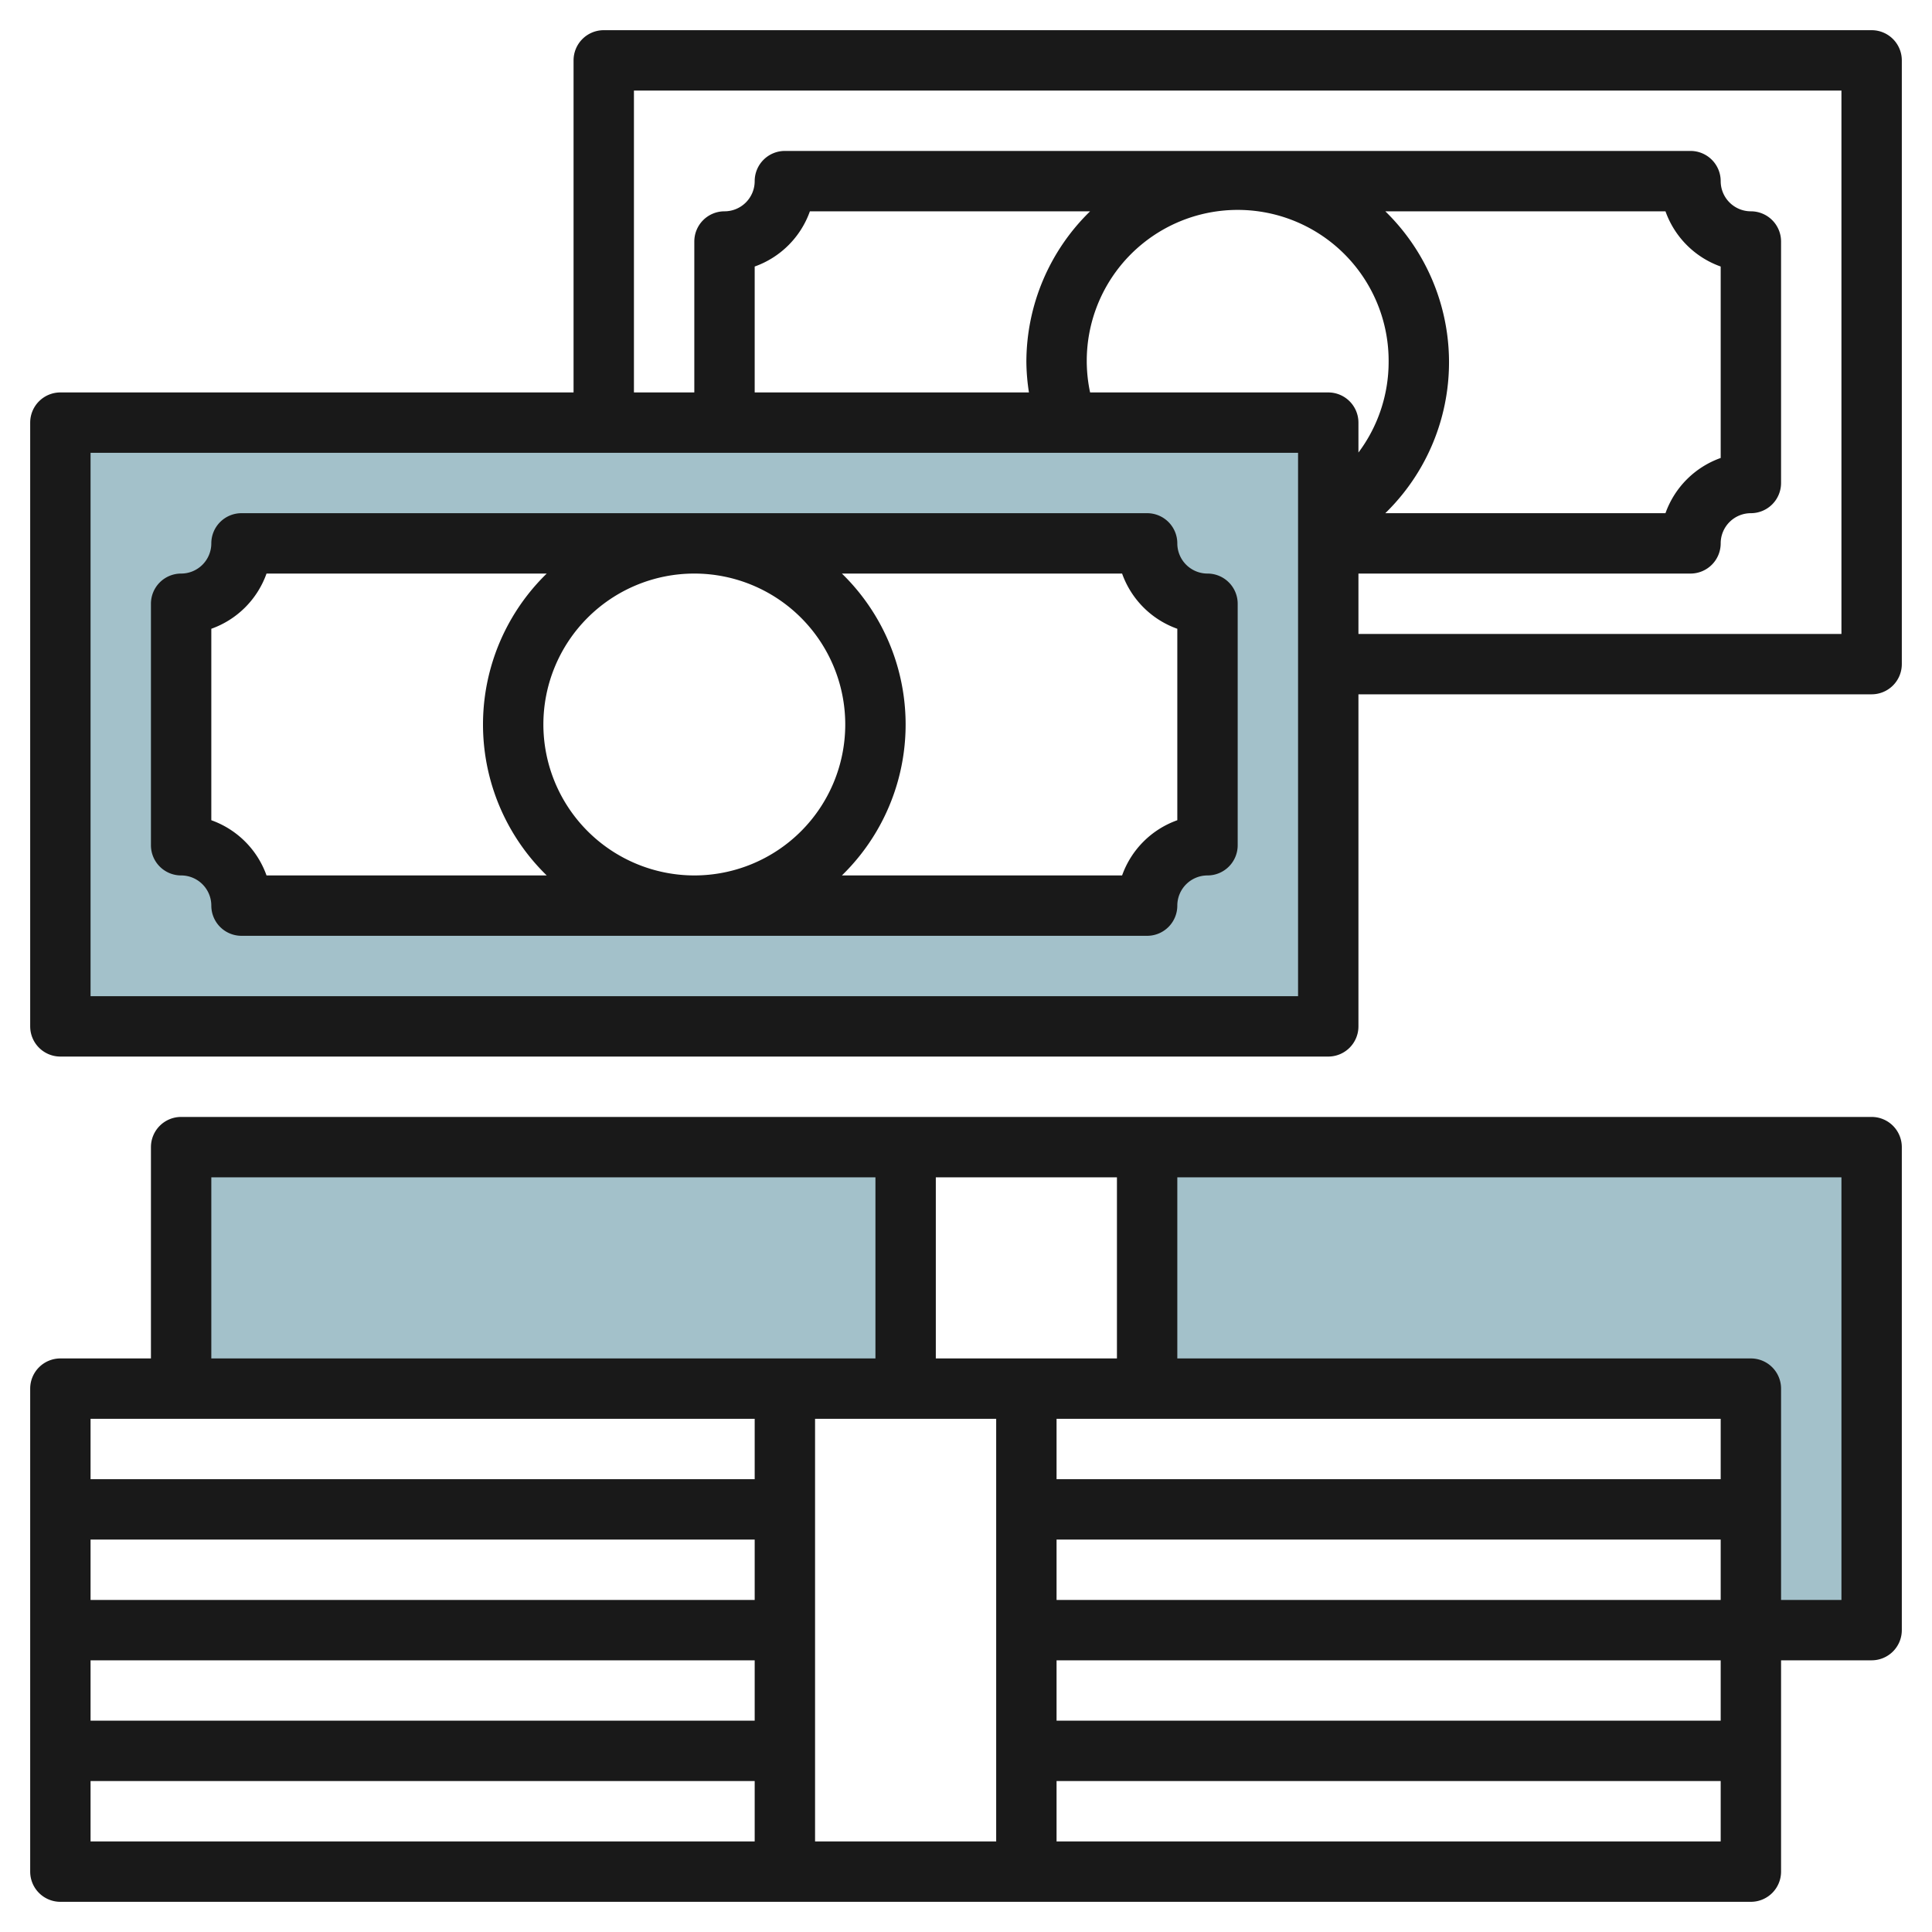 <svg id="Layer_3" height="512" viewBox="0 0 64 64" width="512" xmlns="http://www.w3.org/2000/svg" data-name="Layer 3"><g fill="#a3c1ca"><path d="m6 38h24v8h-24z"/><path d="m38 38v8h20v8h4v-16z"/><path d="m2 14v20h42v-20zm38 14a2 2 0 0 0 -2 2h-30a2 2 0 0 0 -2-2v-8a2 2 0 0 0 2-2h30a2 2 0 0 0 2 2z"/></g><path d="m62 37h-56a1 1 0 0 0 -1 1v7h-3a1 1 0 0 0 -1 1v16a1 1 0 0 0 1 1h56a1 1 0 0 0 1-1v-7h3a1 1 0 0 0 1-1v-16a1 1 0 0 0 -1-1zm-37 16h-22v-2h22zm0 2v2h-22v-2zm2-8h6v14h-6zm8 8h22v2h-22zm0-2v-2h22v2zm22-4h-22v-2h22zm-26-4v-6h6v6zm-24-6h22v6h-22zm18 8v2h-22v-2zm-22 12h22v2h-22zm32 2v-2h22v2zm26-8h-2v-7a1 1 0 0 0 -1-1h-19v-6h22z" fill="#191919"/><path d="m6 29a1 1 0 0 1 1 1 1 1 0 0 0 1 1h30a1 1 0 0 0 1-1 1 1 0 0 1 1-1 1 1 0 0 0 1-1v-8a1 1 0 0 0 -1-1 1 1 0 0 1 -1-1 1 1 0 0 0 -1-1h-30a1 1 0 0 0 -1 1 1 1 0 0 1 -1 1 1 1 0 0 0 -1 1v8a1 1 0 0 0 1 1zm12-5a5 5 0 1 1 5 5 5.006 5.006 0 0 1 -5-5zm19.171-5a3.013 3.013 0 0 0 1.829 1.829v6.342a3.013 3.013 0 0 0 -1.829 1.829h-9.282a6.977 6.977 0 0 0 0-10zm-30.171 1.829a3.013 3.013 0 0 0 1.829-1.829h9.282a6.977 6.977 0 0 0 0 10h-9.282a3.013 3.013 0 0 0 -1.829-1.829z" fill="#191919"/><path d="m62 1h-42a1 1 0 0 0 -1 1v11h-17a1 1 0 0 0 -1 1v20a1 1 0 0 0 1 1h42a1 1 0 0 0 1-1v-11h17a1 1 0 0 0 1-1v-20a1 1 0 0 0 -1-1zm-19 32h-40v-18h40zm3-21a5.006 5.006 0 0 1 -1 2.991v-.991a1 1 0 0 0 -1-1h-7.889a5 5 0 1 1 9.889-1zm-.111-5h9.282a3.013 3.013 0 0 0 1.829 1.829v6.342a3.013 3.013 0 0 0 -1.829 1.829h-9.281a6.978 6.978 0 0 0 0-10zm-11.889 5a6.931 6.931 0 0 0 .085 1h-9.085v-4.171a3.013 3.013 0 0 0 1.829-1.829h9.282a6.973 6.973 0 0 0 -2.111 5zm27 9h-16v-2h11a1 1 0 0 0 1-1 1 1 0 0 1 1-1 1 1 0 0 0 1-1v-8a1 1 0 0 0 -1-1 1 1 0 0 1 -1-1 1 1 0 0 0 -1-1h-30a1 1 0 0 0 -1 1 1 1 0 0 1 -1 1 1 1 0 0 0 -1 1v5h-2v-10h40z" fill="#191919"/></svg>